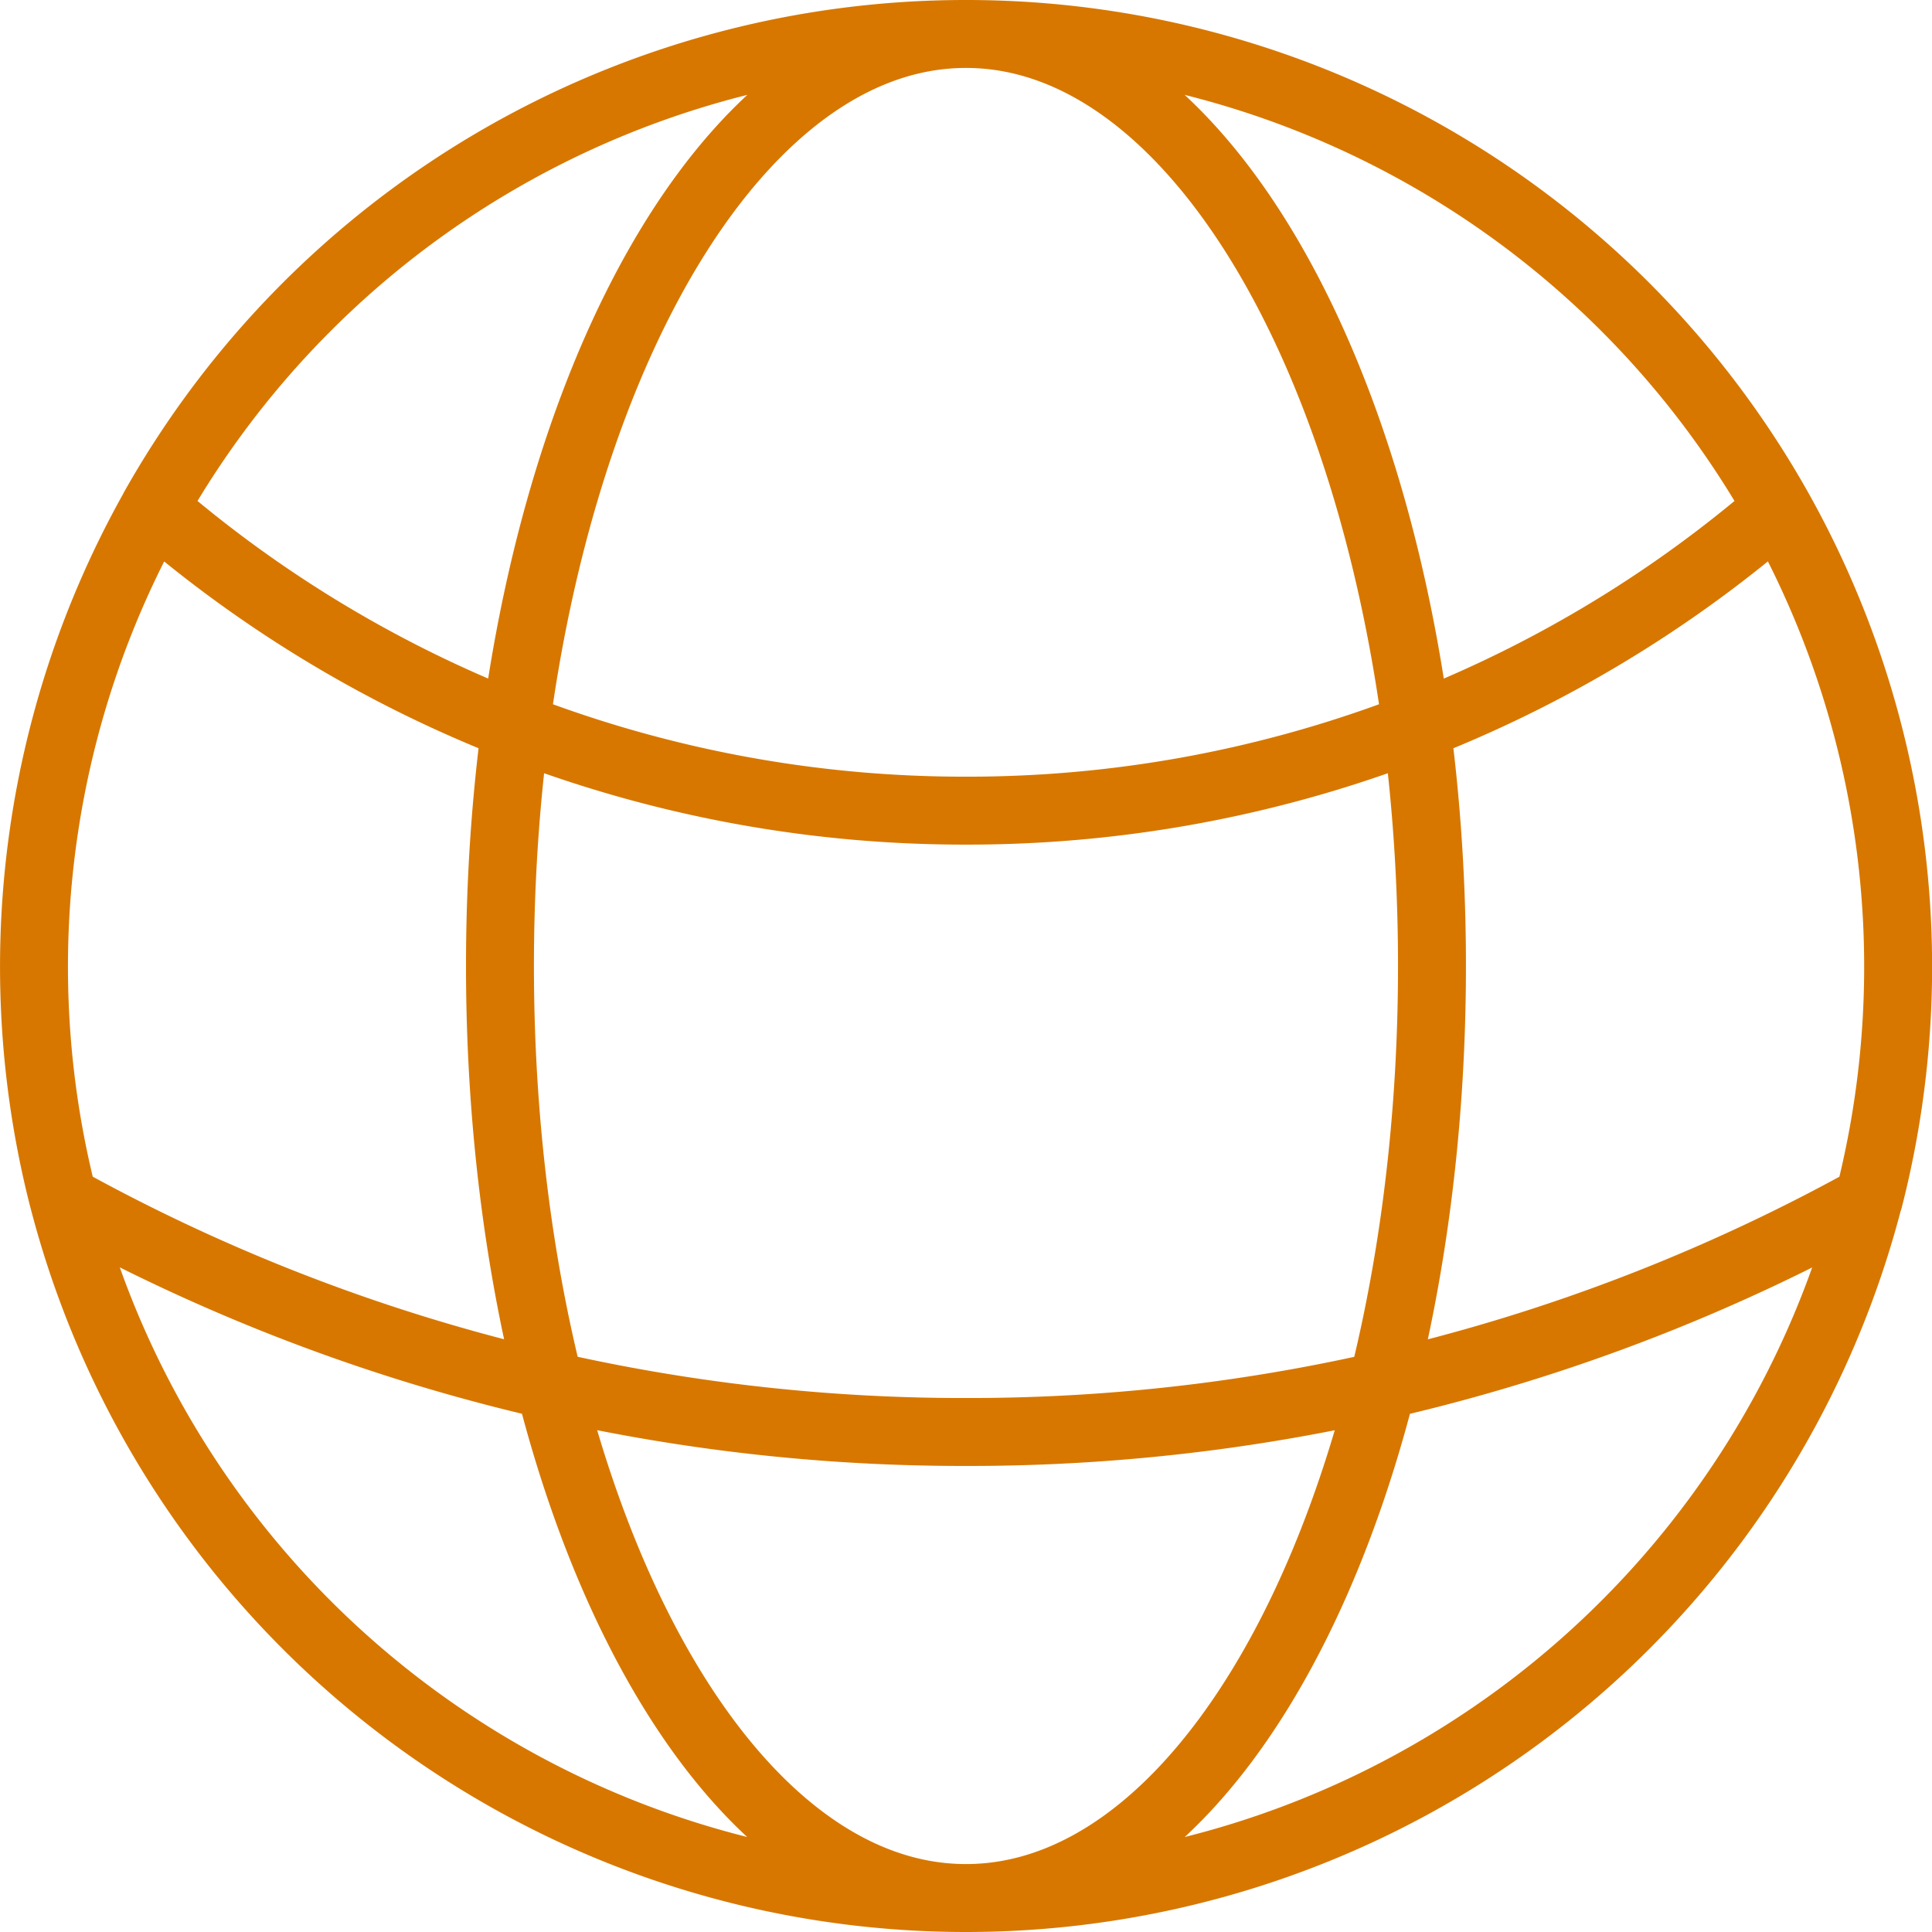 <svg xmlns="http://www.w3.org/2000/svg" width="42.661" height="42.661" viewBox="0 0 42.661 42.661">
  <path id="Path_119" data-name="Path 119" d="M23.58,44.161A20.589,20.589,0,0,0,43.511,28.733M23.58,44.161A20.589,20.589,0,0,1,3.65,28.733M23.58,44.161c5.682,0,10.29-9.215,10.29-20.58S29.263,3,23.58,3m0,41.161c-5.682,0-10.29-9.215-10.29-20.58S17.9,3,23.58,3m0,0A20.573,20.573,0,0,1,41.515,13.478M23.58,3A20.573,20.573,0,0,0,5.646,13.478m35.869,0A27.333,27.333,0,0,1,23.58,20.15,27.333,27.333,0,0,1,5.646,13.478m35.869,0a20.66,20.66,0,0,1,2,15.255m0,0A40.975,40.975,0,0,1,23.58,33.87,40.976,40.976,0,0,1,3.649,28.732m0,0a20.66,20.66,0,0,1,2-15.255" transform="translate(-2.25 -2.25)" fill="none" stroke="#d77700" stroke-linecap="round" stroke-linejoin="round" stroke-width="1.5"/>
</svg>
